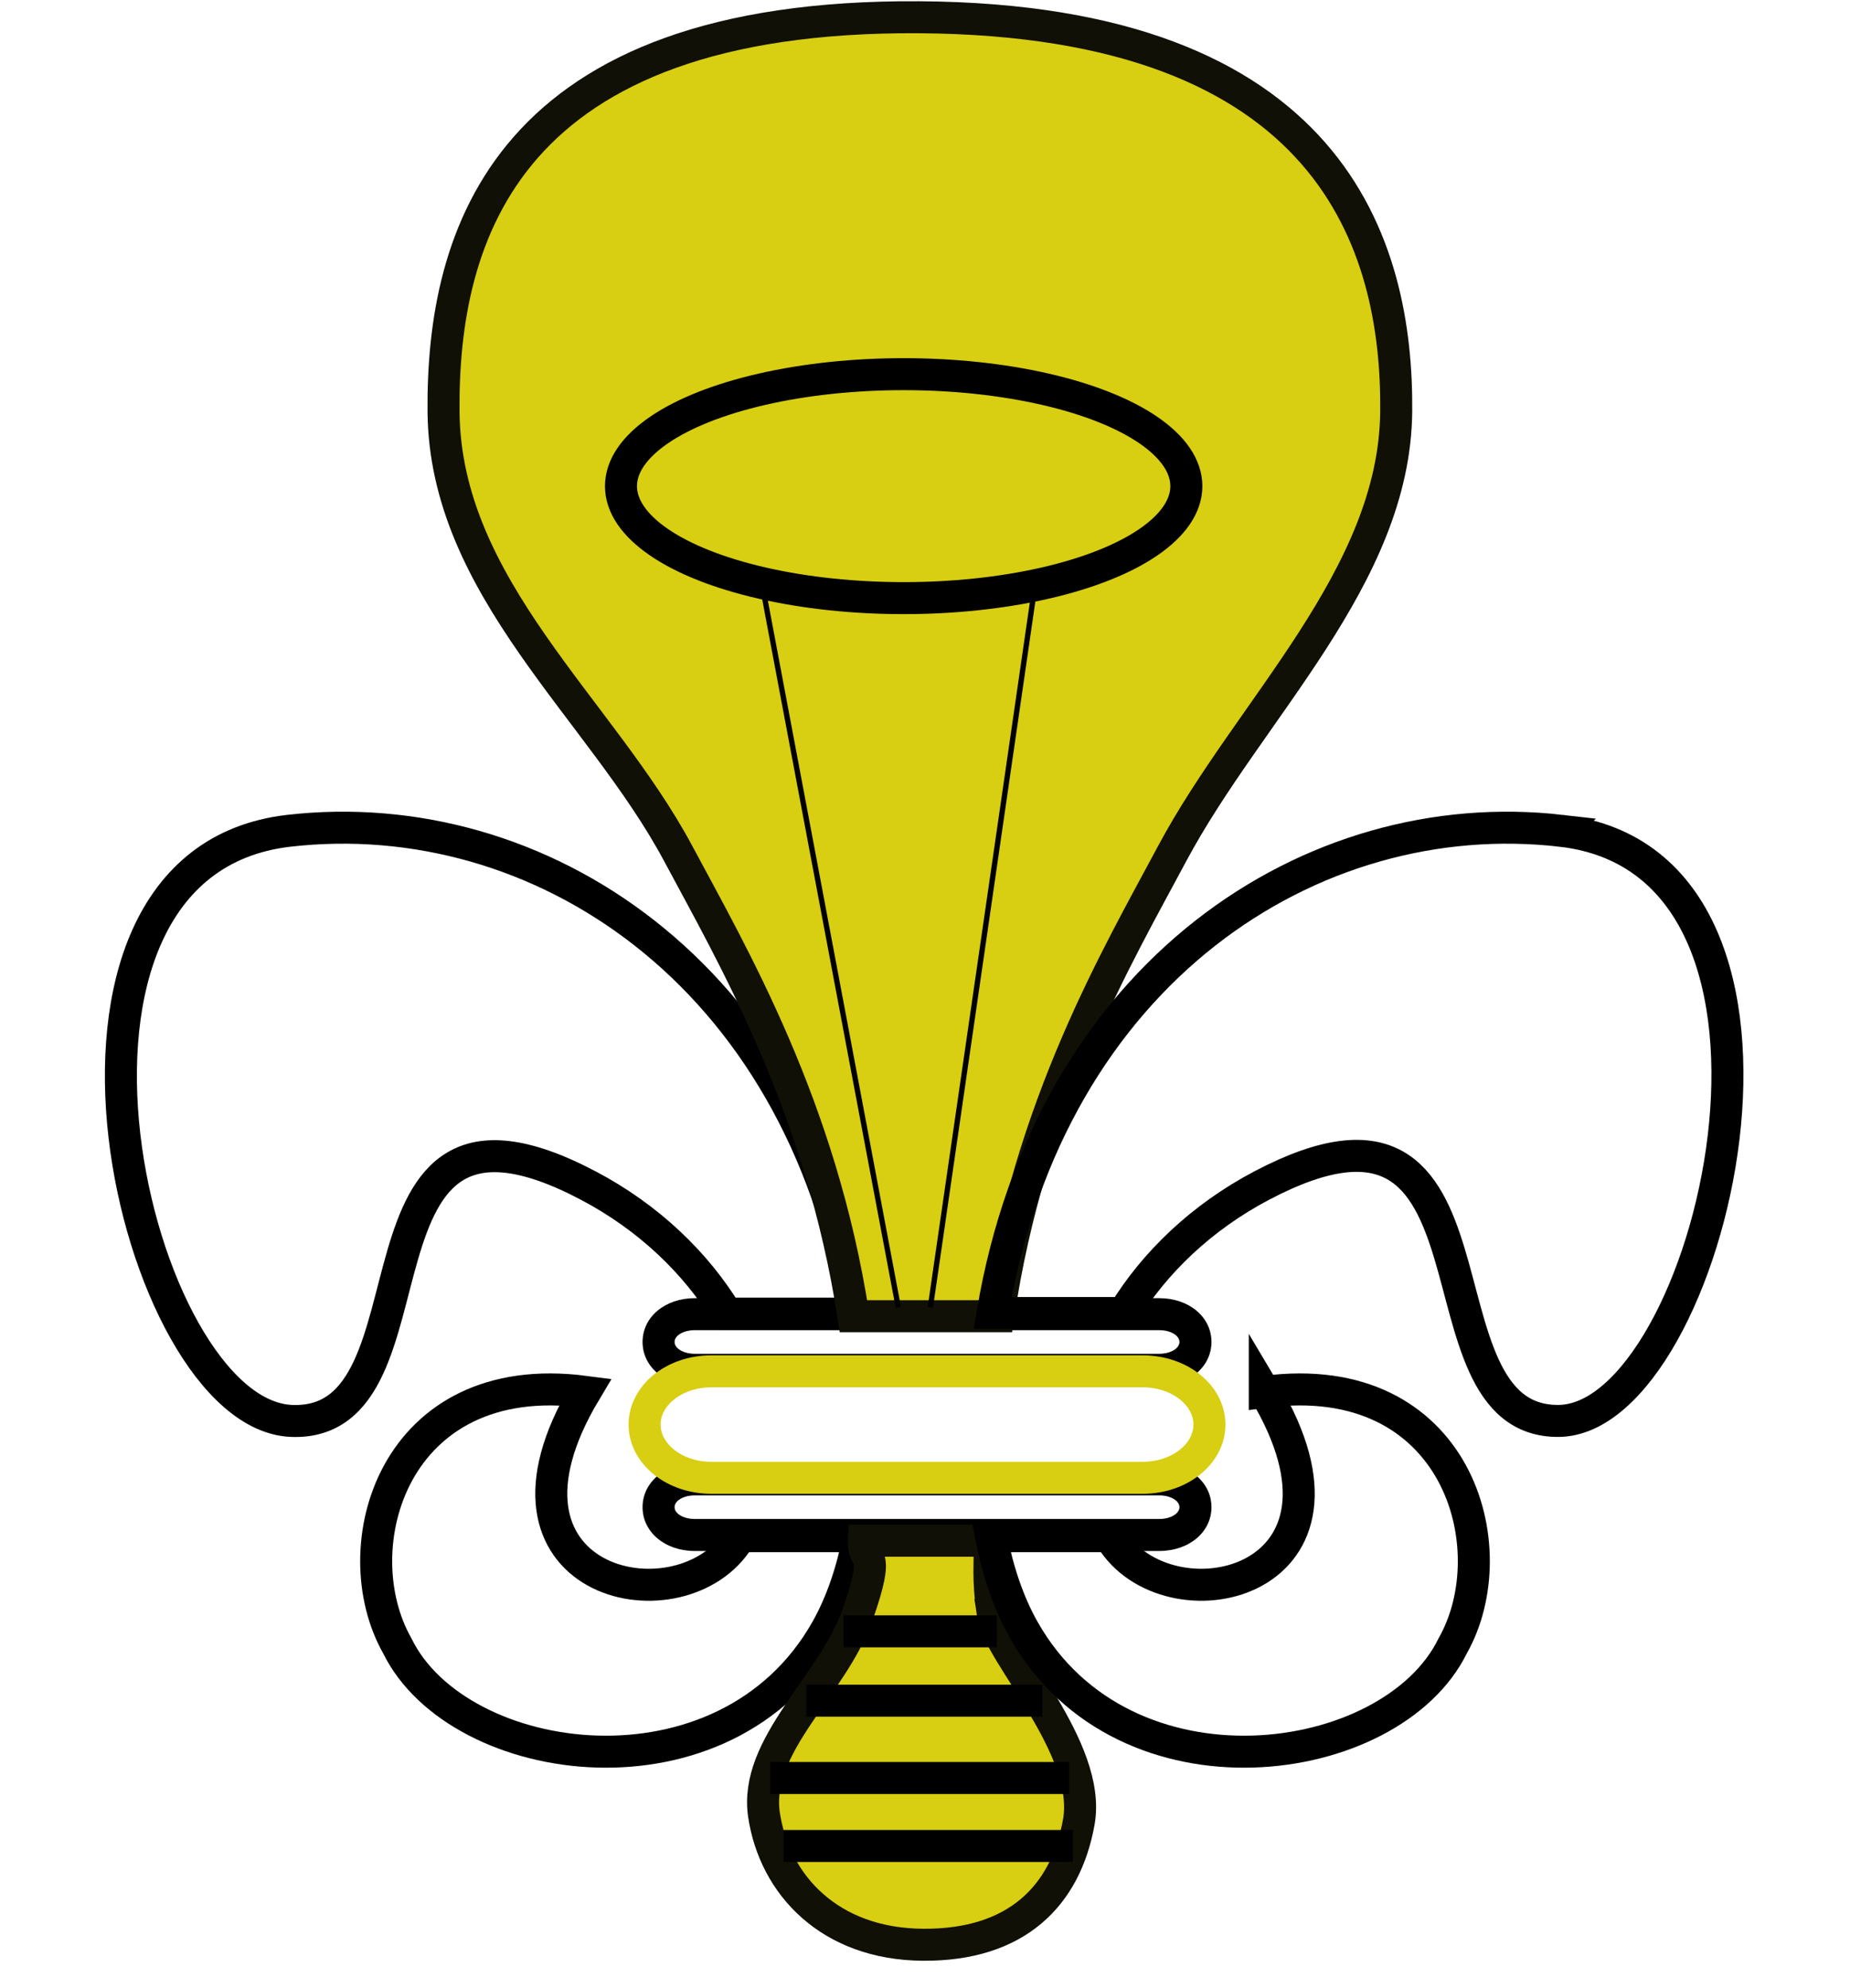 <?xml version="1.0"?><svg width="346.85" height="372.836" xmlns="http://www.w3.org/2000/svg">
 <title>Fleur de saint</title>

 <g>
  <title>Layer 1</title>
  <g id="svg_1">
   <path d="m217.347,249.436c2.092,0 3.786,0.991 3.786,2.213c0,1.224 -1.694,2.215 -3.786,2.215l-87.088,0c-2.092,0 -3.787,-0.991 -3.787,-2.215c0,-1.222 1.695,-2.213 3.787,-2.213l87.088,0m0,-6l-87.088,0c-5.58,0 -9.787,3.53 -9.787,8.213c0,4.684 4.208,8.215 9.787,8.215l87.088,0c5.578,0 9.786,-3.531 9.786,-8.215c0,-4.683 -4.208,-8.213 -9.786,-8.213l0,0z" id="svg_2"/>
  </g>
  <g id="svg_3">
   <path d="m217.347,280.417c2.092,0 3.786,0.991 3.786,2.213c0,1.224 -1.694,2.214 -3.786,2.214l-87.088,0c-2.092,0 -3.787,-0.99 -3.787,-2.214c0,-1.222 1.695,-2.213 3.787,-2.213l87.088,0m0,-6l-87.088,0c-5.58,0 -9.787,3.53 -9.787,8.213s4.208,8.214 9.787,8.214l87.088,0c5.578,0 9.786,-3.531 9.786,-8.214s-4.208,-8.213 -9.786,-8.213l0,0z" id="svg_4"/>
  </g>
  <path fill="none" stroke="#d8ce12" stroke-width="6" d="m226.751,267.139c0,5.514 -5.6,9.982 -12.505,9.982l-80.888,0c-6.906,0 -12.505,-4.471 -12.505,-9.982l0,0c0,-5.516 5.599,-9.984 12.505,-9.984l80.888,0c6.907,-0.001 12.505,4.469 12.505,9.984l0,0z" id="svg_5"/>
  <path fill="none" stroke="#000000" stroke-width="6" d="m138.811,288.07c-0.255,0.406 -0.504,0.816 -0.781,1.214c-11.416,16.377 -49.65,7.444 -28.31,-28.286c-36.066,-4.747 -45.65,29.279 -35.228,47.641c11.453,23.411 61.479,30.428 80.41,-2.978c2.924,-5.161 4.899,-11.17 6.144,-17.591l-22.235,0zm-28.571,-65.781c11.402,5.995 20.278,14.603 26.009,24.044l24.517,0c-10.75,-63.996 -59.869,-95.898 -106.606,-90.543c-53.284,6.105 -29.104,109.479 0.496,110.666c29.6,1.187 7.443,-69.477 55.584,-44.167l0,0z" id="svg_6"/>
  <path fill="#d8ce12" stroke="#111006" stroke-width="6" d="m186.169,302.851c-1.113,-7.357 -0.43,-9.724 -0.693,-13.937l-23.506,0c-0.259,4.564 3.408,0.824 -1.239,14.016c-4.647,13.192 -19.467,24.369 -17.485,37.437c1.982,13.068 12.287,24.2 29.806,24.319c17.519,0.119 26.725,-9.148 29.208,-23.014c2.483,-13.866 -14.978,-31.464 -16.091,-38.821zm75.602,-225.696c0.274,-31.066 -11.923,-73.403 -89.417,-73.92c-77.494,-0.517 -89.47,40.86 -89.198,73.938c0.272,33.077 29.512,55.76 44.002,82.891c10.178,19.059 26.798,47.391 32.854,86.762l27.147,0c5.805,-39.5 22.357,-67.566 32.609,-86.763c14.49,-27.131 41.729,-51.842 42.003,-82.908z" id="svg_7"/>
  <path fill="none" stroke="#000000" stroke-width="6" d="m292.69,155.79c-46.71,-5.352 -95.797,26.509 -106.587,90.428l24.567,0c5.734,-9.396 14.583,-17.958 25.939,-23.929c48.14,-25.311 26.982,44.354 55.584,44.167c28.602,-0.187 53.781,-104.561 0.497,-110.666zm-55.56,105.208c21.34,35.73 -16.895,44.663 -28.311,28.286c-0.277,-0.397 -0.525,-0.808 -0.781,-1.214l-22.233,0c1.244,6.421 3.22,12.43 6.144,17.591c18.931,33.405 68.957,26.389 80.41,2.978c10.421,-18.362 0.837,-52.388 -35.229,-47.641z" id="svg_8"/>
  <line id="svg_22" y2="305.914" x2="186.9" y1="305.914" x1="158.15" stroke-width="6" stroke="#000000" fill="none"/>
  <line id="svg_23" y2="318.914" x2="195.435" y1="318.914" x1="151.15" stroke-width="6" stroke="#000000" fill="none"/>
  <line id="svg_24" y2="333.414" x2="200.436" y1="333.414" x1="144.4" stroke-width="6" stroke="#000000" fill="none"/>
  <line id="svg_25" y2="346.164" x2="201.155" y1="346.164" x1="146.9" stroke-width="6" stroke="#000000" fill="none"/>
  <line id="svg_29" y2="107.164" x2="142.425" y1="245.164" x1="168.425" stroke="#000000" fill="none"/>
  <line id="svg_30" y2="107.164" x2="194.425" y1="245.164" x1="174.425" stroke="#000000" fill="none"/>
  <ellipse stroke-width="6" ry="21" rx="53" id="svg_31" cy="91.164" cx="169.425" stroke="#000000" fill="none"/>
 </g>
</svg>